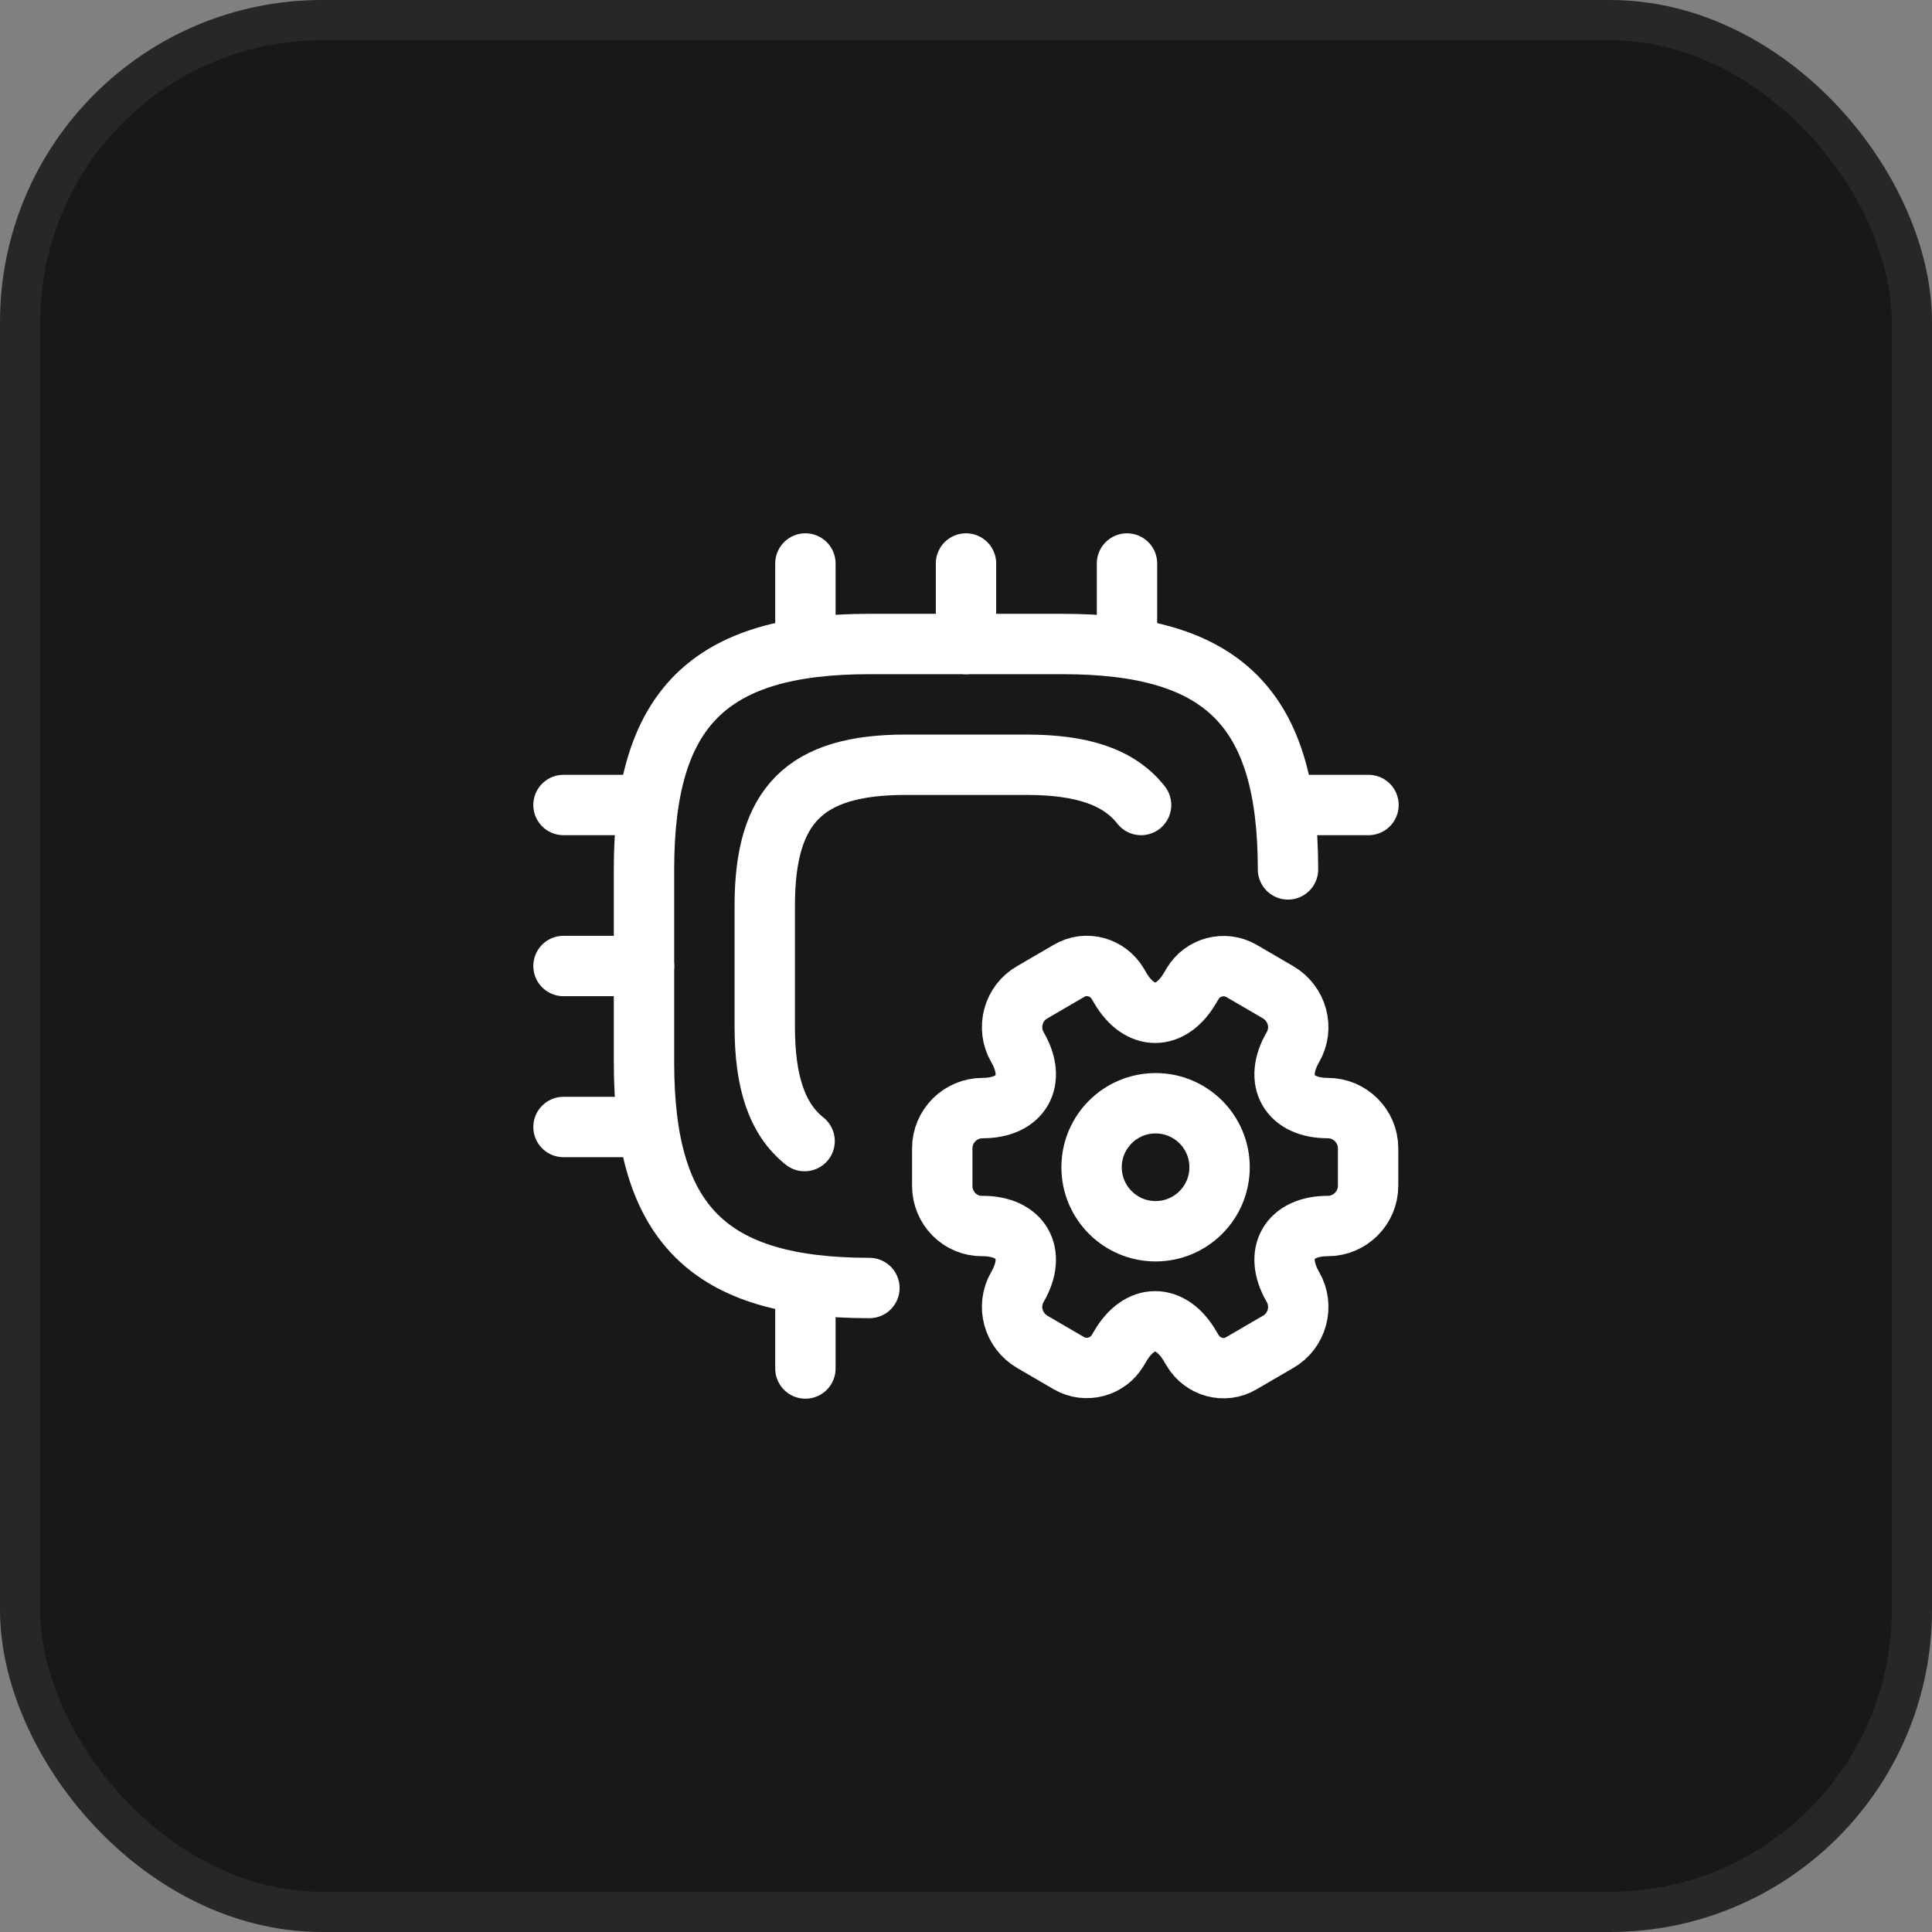 <svg width="48" height="48" viewBox="0 0 48 48" fill="none" xmlns="http://www.w3.org/2000/svg">
<rect x="0" y="0" width="48" height="48" fill="#808080" stroke="none"/>
<rect x="0.5" y="0.5" width="47" height="47" rx="7.5" fill="#18181B" stroke="#27272A"/>
<path d="M32 21.6C32 17.6 30.4 16 26.4 16H21.6C17.6 16 16 17.6 16 21.6V26.4C16 30.4 17.6 32 21.6 32" stroke="white" stroke-width="1.5" stroke-linecap="round" stroke-linejoin="round"/>
<path d="M28.35 20C27.8 19.3 26.88 19 25.5 19H22.5C20 19 19 20 19 22.5V25.5C19 26.88 19.3 27.8 19.99 28.35" stroke="white" stroke-width="1.5" stroke-linecap="round" stroke-linejoin="round"/>
<path d="M20.01 16V14" stroke="white" stroke-width="1.5" stroke-linecap="round" stroke-linejoin="round"/>
<path d="M24 16V14" stroke="white" stroke-width="1.5" stroke-linecap="round" stroke-linejoin="round"/>
<path d="M28 16V14" stroke="white" stroke-width="1.5" stroke-linecap="round" stroke-linejoin="round"/>
<path d="M32 20H34" stroke="white" stroke-width="1.5" stroke-linecap="round" stroke-linejoin="round"/>
<path d="M20.01 32V34" stroke="white" stroke-width="1.5" stroke-linecap="round" stroke-linejoin="round"/>
<path d="M14 20H16" stroke="white" stroke-width="1.5" stroke-linecap="round" stroke-linejoin="round"/>
<path d="M14 24H16" stroke="white" stroke-width="1.5" stroke-linecap="round" stroke-linejoin="round"/>
<path d="M14 28H16" stroke="white" stroke-width="1.5" stroke-linecap="round" stroke-linejoin="round"/>
<path d="M28.71 30.59C29.588 30.59 30.3 29.878 30.3 29C30.3 28.122 29.588 27.41 28.71 27.41C27.832 27.41 27.12 28.122 27.12 29C27.12 29.878 27.832 30.59 28.71 30.59Z" stroke="white" stroke-width="1.5" stroke-miterlimit="10" stroke-linecap="round" stroke-linejoin="round"/>
<path d="M23.41 29.46V28.53C23.41 27.98 23.86 27.53 24.41 27.53C25.37 27.53 25.76 26.85 25.28 26.02C25 25.54 25.17 24.92 25.65 24.65L26.56 24.12C26.98 23.87 27.52 24.02 27.77 24.44L27.83 24.54C28.31 25.37 29.09 25.37 29.57 24.54L29.63 24.44C29.88 24.02 30.42 23.88 30.84 24.12L31.75 24.65C32.23 24.93 32.4 25.54 32.12 26.02C31.64 26.85 32.03 27.53 32.99 27.53C33.54 27.53 33.99 27.98 33.99 28.53V29.46C33.99 30.01 33.54 30.46 32.99 30.46C32.03 30.46 31.64 31.14 32.12 31.97C32.4 32.45 32.23 33.07 31.75 33.34L30.84 33.87C30.42 34.12 29.88 33.97 29.63 33.55L29.57 33.45C29.09 32.62 28.31 32.62 27.83 33.45L27.77 33.55C27.52 33.97 26.98 34.11 26.56 33.87L25.65 33.34C25.17 33.06 25 32.45 25.28 31.97C25.76 31.14 25.37 30.46 24.41 30.46C23.86 30.47 23.41 30.02 23.41 29.46Z" stroke="white" stroke-width="1.5" stroke-miterlimit="10" stroke-linecap="round" stroke-linejoin="round"/>
</svg>
